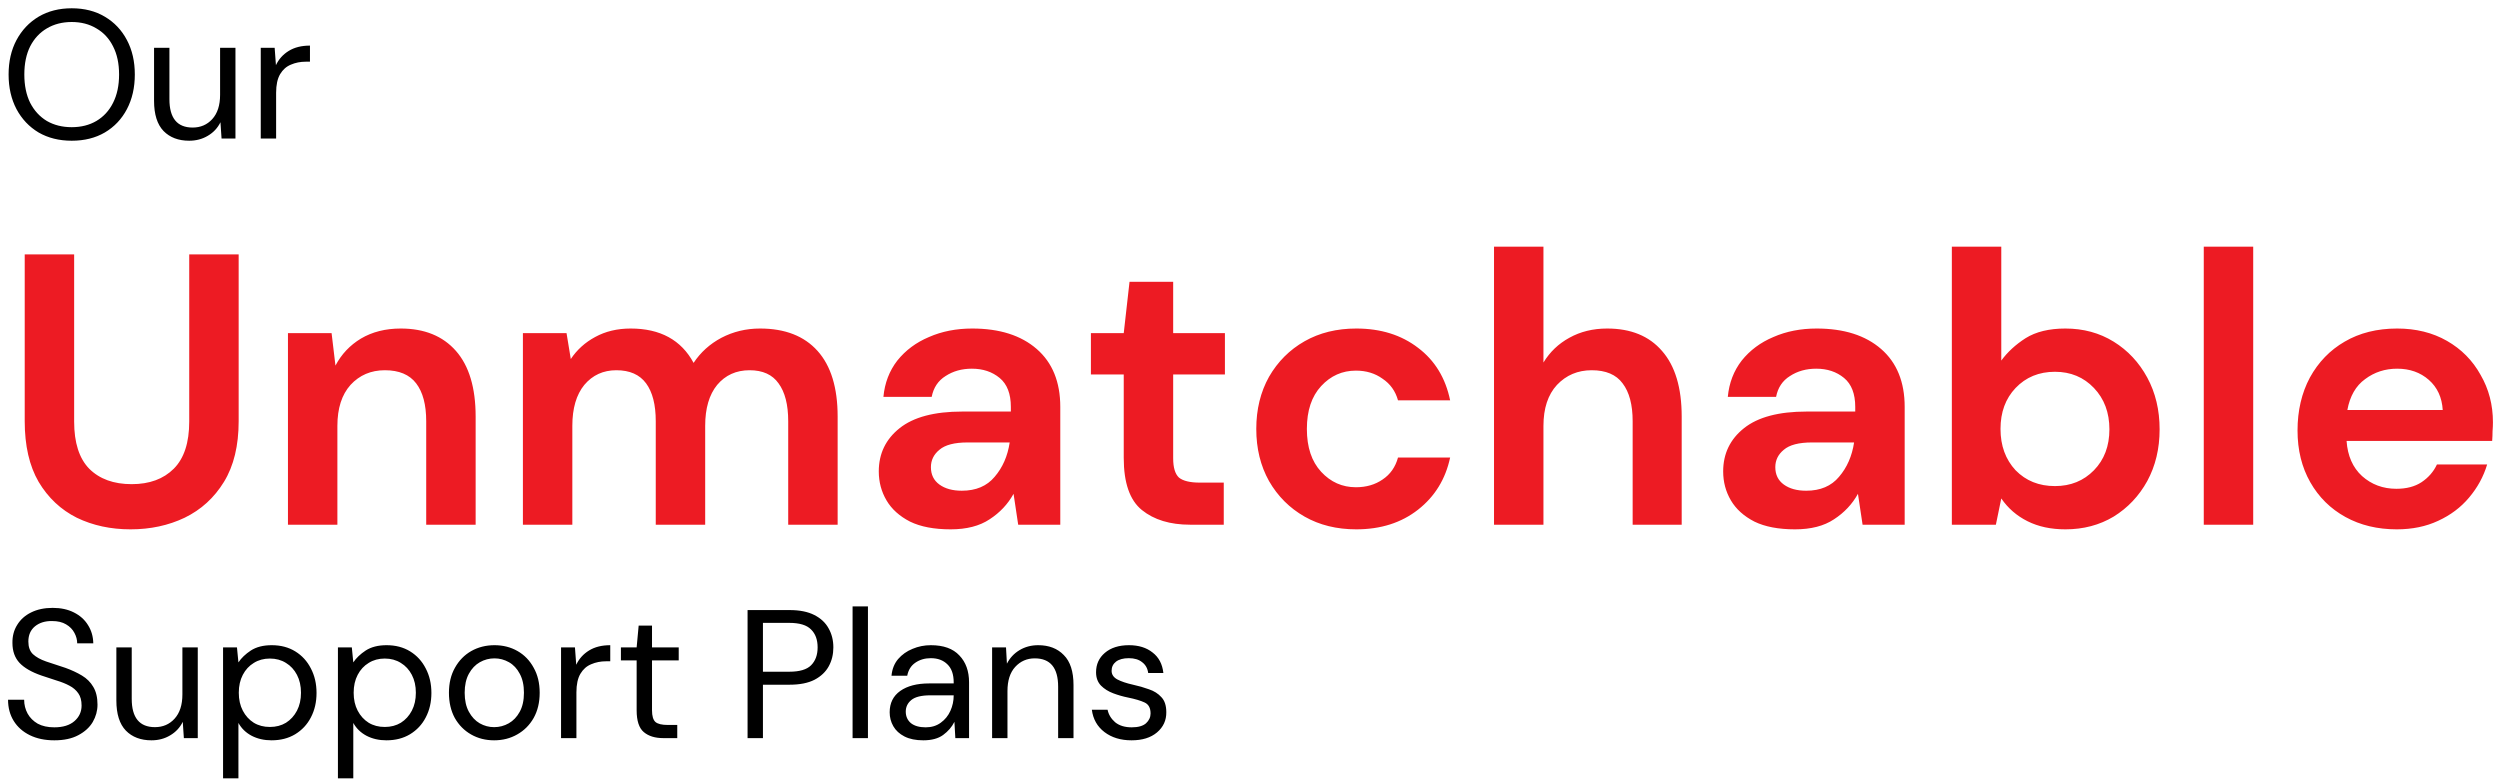 <?xml version="1.0" encoding="UTF-8"?>
<svg xmlns="http://www.w3.org/2000/svg" width="246" height="77" viewBox="0 0 246 77" fill="none">
  <path d="M7.056 13.847C5.82 13.847 4.734 13.577 3.798 13.037C2.874 12.485 2.148 11.717 1.62 10.733C1.104 9.749 0.846 8.615 0.846 7.331C0.846 6.047 1.104 4.919 1.62 3.947C2.148 2.963 2.874 2.195 3.798 1.643C4.734 1.091 5.82 0.815 7.056 0.815C8.304 0.815 9.39 1.091 10.314 1.643C11.25 2.195 11.976 2.963 12.492 3.947C13.008 4.919 13.266 6.047 13.266 7.331C13.266 8.615 13.008 9.749 12.492 10.733C11.976 11.717 11.25 12.485 10.314 13.037C9.39 13.577 8.304 13.847 7.056 13.847ZM7.056 12.515C7.98 12.515 8.79 12.311 9.486 11.903C10.194 11.483 10.74 10.889 11.124 10.121C11.52 9.341 11.718 8.411 11.718 7.331C11.718 6.251 11.52 5.327 11.124 4.559C10.74 3.791 10.194 3.203 9.486 2.795C8.79 2.375 7.98 2.165 7.056 2.165C6.132 2.165 5.316 2.375 4.608 2.795C3.912 3.203 3.366 3.791 2.97 4.559C2.586 5.327 2.394 6.251 2.394 7.331C2.394 8.411 2.586 9.341 2.97 10.121C3.366 10.889 3.912 11.483 4.608 11.903C5.316 12.311 6.132 12.515 7.056 12.515ZM18.615 13.847C17.559 13.847 16.719 13.529 16.095 12.893C15.471 12.245 15.159 11.255 15.159 9.923V4.703H16.671V9.761C16.671 11.621 17.433 12.551 18.957 12.551C19.737 12.551 20.379 12.275 20.883 11.723C21.399 11.159 21.657 10.361 21.657 9.329V4.703H23.169V13.631H21.801L21.693 12.029C21.417 12.593 21.003 13.037 20.451 13.361C19.911 13.685 19.299 13.847 18.615 13.847ZM25.658 13.631V4.703H27.026L27.152 6.413C27.428 5.825 27.848 5.357 28.412 5.009C28.976 4.661 29.672 4.487 30.5 4.487V6.071H30.086C29.558 6.071 29.072 6.167 28.628 6.359C28.184 6.539 27.83 6.851 27.566 7.295C27.302 7.739 27.17 8.351 27.17 9.131V13.631H25.658ZM5.346 72.847C4.422 72.847 3.618 72.679 2.934 72.343C2.25 72.007 1.722 71.539 1.35 70.939C0.978 70.339 0.792 69.643 0.792 68.851H2.376C2.376 69.343 2.49 69.799 2.718 70.219C2.946 70.627 3.276 70.957 3.708 71.209C4.152 71.449 4.698 71.569 5.346 71.569C6.198 71.569 6.858 71.365 7.326 70.957C7.794 70.549 8.028 70.039 8.028 69.427C8.028 68.923 7.92 68.521 7.704 68.221C7.488 67.909 7.194 67.657 6.822 67.465C6.462 67.273 6.042 67.105 5.562 66.961C5.094 66.817 4.602 66.655 4.086 66.475C3.114 66.139 2.394 65.725 1.926 65.233C1.458 64.729 1.224 64.075 1.224 63.271C1.212 62.599 1.368 62.005 1.692 61.489C2.016 60.961 2.472 60.553 3.06 60.265C3.66 59.965 4.368 59.815 5.184 59.815C5.988 59.815 6.684 59.965 7.272 60.265C7.872 60.565 8.334 60.979 8.658 61.507C8.994 62.035 9.168 62.635 9.18 63.307H7.596C7.596 62.959 7.506 62.617 7.326 62.281C7.146 61.933 6.87 61.651 6.498 61.435C6.138 61.219 5.682 61.111 5.13 61.111C4.446 61.099 3.882 61.273 3.438 61.633C3.006 61.993 2.79 62.491 2.79 63.127C2.79 63.667 2.94 64.081 3.24 64.369C3.552 64.657 3.984 64.897 4.536 65.089C5.088 65.269 5.724 65.479 6.444 65.719C7.044 65.935 7.584 66.187 8.064 66.475C8.544 66.763 8.916 67.135 9.18 67.591C9.456 68.047 9.594 68.629 9.594 69.337C9.594 69.937 9.438 70.507 9.126 71.047C8.814 71.575 8.34 72.007 7.704 72.343C7.08 72.679 6.294 72.847 5.346 72.847ZM14.906 72.847C13.85 72.847 13.01 72.529 12.386 71.893C11.762 71.245 11.45 70.255 11.45 68.923V63.703H12.962V68.761C12.962 70.621 13.724 71.551 15.248 71.551C16.028 71.551 16.67 71.275 17.174 70.723C17.69 70.159 17.948 69.361 17.948 68.329V63.703H19.46V72.631H18.092L17.984 71.029C17.708 71.593 17.294 72.037 16.742 72.361C16.202 72.685 15.59 72.847 14.906 72.847ZM21.949 76.591V63.703H23.317L23.461 65.179C23.749 64.747 24.157 64.357 24.685 64.009C25.225 63.661 25.909 63.487 26.737 63.487C27.625 63.487 28.399 63.691 29.059 64.099C29.719 64.507 30.229 65.065 30.589 65.773C30.961 66.481 31.147 67.285 31.147 68.185C31.147 69.085 30.961 69.889 30.589 70.597C30.229 71.293 29.713 71.845 29.041 72.253C28.381 72.649 27.607 72.847 26.719 72.847C25.987 72.847 25.333 72.697 24.757 72.397C24.193 72.097 23.761 71.677 23.461 71.137V76.591H21.949ZM26.557 71.533C27.157 71.533 27.685 71.395 28.141 71.119C28.597 70.831 28.957 70.435 29.221 69.931C29.485 69.427 29.617 68.839 29.617 68.167C29.617 67.495 29.485 66.907 29.221 66.403C28.957 65.899 28.597 65.509 28.141 65.233C27.685 64.945 27.157 64.801 26.557 64.801C25.957 64.801 25.429 64.945 24.973 65.233C24.517 65.509 24.157 65.899 23.893 66.403C23.629 66.907 23.497 67.495 23.497 68.167C23.497 68.839 23.629 69.427 23.893 69.931C24.157 70.435 24.517 70.831 24.973 71.119C25.429 71.395 25.957 71.533 26.557 71.533ZM33.252 76.591V63.703H34.62L34.764 65.179C35.052 64.747 35.46 64.357 35.988 64.009C36.528 63.661 37.212 63.487 38.04 63.487C38.928 63.487 39.702 63.691 40.362 64.099C41.022 64.507 41.532 65.065 41.892 65.773C42.264 66.481 42.45 67.285 42.45 68.185C42.45 69.085 42.264 69.889 41.892 70.597C41.532 71.293 41.016 71.845 40.344 72.253C39.684 72.649 38.91 72.847 38.022 72.847C37.29 72.847 36.636 72.697 36.06 72.397C35.496 72.097 35.064 71.677 34.764 71.137V76.591H33.252ZM37.86 71.533C38.46 71.533 38.988 71.395 39.444 71.119C39.9 70.831 40.26 70.435 40.524 69.931C40.788 69.427 40.92 68.839 40.92 68.167C40.92 67.495 40.788 66.907 40.524 66.403C40.26 65.899 39.9 65.509 39.444 65.233C38.988 64.945 38.46 64.801 37.86 64.801C37.26 64.801 36.732 64.945 36.276 65.233C35.82 65.509 35.46 65.899 35.196 66.403C34.932 66.907 34.8 67.495 34.8 68.167C34.8 68.839 34.932 69.427 35.196 69.931C35.46 70.435 35.82 70.831 36.276 71.119C36.732 71.395 37.26 71.533 37.86 71.533ZM48.623 72.847C47.782 72.847 47.026 72.655 46.355 72.271C45.682 71.887 45.148 71.347 44.752 70.651C44.368 69.943 44.176 69.115 44.176 68.167C44.176 67.219 44.374 66.397 44.77 65.701C45.166 64.993 45.7 64.447 46.373 64.063C47.056 63.679 47.819 63.487 48.658 63.487C49.498 63.487 50.255 63.679 50.926 64.063C51.599 64.447 52.127 64.993 52.511 65.701C52.907 66.397 53.105 67.219 53.105 68.167C53.105 69.115 52.907 69.943 52.511 70.651C52.114 71.347 51.575 71.887 50.891 72.271C50.218 72.655 49.462 72.847 48.623 72.847ZM48.623 71.551C49.139 71.551 49.618 71.425 50.062 71.173C50.507 70.921 50.867 70.543 51.142 70.039C51.419 69.535 51.556 68.911 51.556 68.167C51.556 67.423 51.419 66.799 51.142 66.295C50.879 65.791 50.525 65.413 50.081 65.161C49.636 64.909 49.163 64.783 48.658 64.783C48.142 64.783 47.663 64.909 47.218 65.161C46.775 65.413 46.414 65.791 46.139 66.295C45.862 66.799 45.724 67.423 45.724 68.167C45.724 68.911 45.862 69.535 46.139 70.039C46.414 70.543 46.769 70.921 47.2 71.173C47.645 71.425 48.118 71.551 48.623 71.551ZM55.207 72.631V63.703H56.575L56.701 65.413C56.977 64.825 57.397 64.357 57.961 64.009C58.525 63.661 59.221 63.487 60.049 63.487V65.071H59.635C59.107 65.071 58.621 65.167 58.177 65.359C57.733 65.539 57.379 65.851 57.115 66.295C56.851 66.739 56.719 67.351 56.719 68.131V72.631H55.207ZM65.274 72.631C64.458 72.631 63.816 72.433 63.348 72.037C62.88 71.641 62.646 70.927 62.646 69.895V64.981H61.098V63.703H62.646L62.844 61.561H64.158V63.703H66.786V64.981H64.158V69.895C64.158 70.459 64.272 70.843 64.5 71.047C64.728 71.239 65.13 71.335 65.706 71.335H66.642V72.631H65.274ZM73.561 72.631V60.031H77.701C78.684 60.031 79.495 60.193 80.13 60.517C80.766 60.841 81.234 61.279 81.534 61.831C81.847 62.383 82.002 63.007 82.002 63.703C82.002 64.387 81.853 65.005 81.552 65.557C81.252 66.109 80.784 66.553 80.148 66.889C79.513 67.213 78.697 67.375 77.701 67.375H75.073V72.631H73.561ZM75.073 66.097H77.665C78.672 66.097 79.386 65.887 79.806 65.467C80.239 65.035 80.454 64.447 80.454 63.703C80.454 62.947 80.239 62.359 79.806 61.939C79.386 61.507 78.672 61.291 77.665 61.291H75.073V66.097ZM83.894 72.631V59.671H85.406V72.631H83.894ZM90.855 72.847C90.111 72.847 89.493 72.721 89.001 72.469C88.509 72.217 88.143 71.881 87.903 71.461C87.663 71.041 87.543 70.585 87.543 70.093C87.543 69.181 87.891 68.479 88.587 67.987C89.283 67.495 90.231 67.249 91.431 67.249H93.843V67.141C93.843 66.361 93.639 65.773 93.231 65.377C92.823 64.969 92.277 64.765 91.593 64.765C91.005 64.765 90.495 64.915 90.063 65.215C89.643 65.503 89.379 65.929 89.271 66.493H87.723C87.783 65.845 87.999 65.299 88.371 64.855C88.755 64.411 89.229 64.075 89.793 63.847C90.357 63.607 90.957 63.487 91.593 63.487C92.841 63.487 93.777 63.823 94.401 64.495C95.037 65.155 95.355 66.037 95.355 67.141V72.631H94.005L93.915 71.029C93.663 71.533 93.291 71.965 92.799 72.325C92.319 72.673 91.671 72.847 90.855 72.847ZM91.089 71.569C91.665 71.569 92.157 71.419 92.565 71.119C92.985 70.819 93.303 70.429 93.519 69.949C93.735 69.469 93.843 68.965 93.843 68.437V68.419H91.557C90.669 68.419 90.039 68.575 89.667 68.887C89.307 69.187 89.127 69.565 89.127 70.021C89.127 70.489 89.295 70.867 89.631 71.155C89.979 71.431 90.465 71.569 91.089 71.569ZM97.623 72.631V63.703H98.991L99.081 65.305C99.369 64.741 99.783 64.297 100.323 63.973C100.863 63.649 101.475 63.487 102.159 63.487C103.215 63.487 104.055 63.811 104.679 64.459C105.315 65.095 105.633 66.079 105.633 67.411V72.631H104.121V67.573C104.121 65.713 103.353 64.783 101.817 64.783C101.049 64.783 100.407 65.065 99.891 65.629C99.387 66.181 99.135 66.973 99.135 68.005V72.631H97.623ZM111.344 72.847C110.276 72.847 109.388 72.577 108.68 72.037C107.972 71.497 107.558 70.765 107.438 69.841H108.986C109.082 70.309 109.328 70.717 109.724 71.065C110.132 71.401 110.678 71.569 111.362 71.569C111.998 71.569 112.466 71.437 112.766 71.173C113.066 70.897 113.216 70.573 113.216 70.201C113.216 69.661 113.018 69.301 112.622 69.121C112.238 68.941 111.692 68.779 110.984 68.635C110.504 68.539 110.024 68.401 109.544 68.221C109.064 68.041 108.662 67.789 108.338 67.465C108.014 67.129 107.852 66.691 107.852 66.151C107.852 65.371 108.14 64.735 108.716 64.243C109.304 63.739 110.096 63.487 111.092 63.487C112.04 63.487 112.814 63.727 113.414 64.207C114.026 64.675 114.38 65.347 114.476 66.223H112.982C112.922 65.767 112.724 65.413 112.388 65.161C112.064 64.897 111.626 64.765 111.074 64.765C110.534 64.765 110.114 64.879 109.814 65.107C109.526 65.335 109.382 65.635 109.382 66.007C109.382 66.367 109.568 66.649 109.94 66.853C110.324 67.057 110.84 67.231 111.488 67.375C112.04 67.495 112.562 67.645 113.054 67.825C113.558 67.993 113.966 68.251 114.278 68.599C114.602 68.935 114.764 69.427 114.764 70.075C114.776 70.879 114.47 71.545 113.846 72.073C113.234 72.589 112.4 72.847 111.344 72.847Z" fill="black"></path>
  <path d="M12.844 52.087C10.893 52.087 9.133 51.707 7.562 50.947C5.991 50.162 4.737 48.984 3.8 47.413C2.888 45.842 2.432 43.854 2.432 41.447V25.031H7.296V41.485C7.296 43.562 7.79 45.108 8.778 46.121C9.791 47.134 11.185 47.641 12.958 47.641C14.706 47.641 16.087 47.134 17.1 46.121C18.113 45.108 18.62 43.562 18.62 41.485V25.031H23.484V41.447C23.484 43.854 23.003 45.842 22.04 47.413C21.077 48.984 19.785 50.162 18.164 50.947C16.568 51.707 14.795 52.087 12.844 52.087ZM28.335 51.631V32.783H32.629L33.009 35.975C33.592 34.86 34.428 33.974 35.517 33.315C36.632 32.656 37.937 32.327 39.431 32.327C41.762 32.327 43.573 33.062 44.865 34.531C46.157 36 46.803 38.154 46.803 40.991V51.631H41.939V41.447C41.939 39.826 41.61 38.584 40.951 37.723C40.293 36.862 39.267 36.431 37.873 36.431C36.505 36.431 35.378 36.912 34.491 37.875C33.63 38.838 33.199 40.18 33.199 41.903V51.631H28.335ZM51.454 51.631V32.783H55.748L56.166 35.329C56.774 34.417 57.572 33.695 58.56 33.163C59.574 32.606 60.739 32.327 62.056 32.327C64.97 32.327 67.034 33.454 68.25 35.709C68.934 34.67 69.846 33.847 70.986 33.239C72.152 32.631 73.418 32.327 74.786 32.327C77.244 32.327 79.131 33.062 80.448 34.531C81.766 36 82.424 38.154 82.424 40.991V51.631H77.56V41.447C77.56 39.826 77.244 38.584 76.61 37.723C76.002 36.862 75.052 36.431 73.76 36.431C72.443 36.431 71.379 36.912 70.568 37.875C69.783 38.838 69.39 40.18 69.39 41.903V51.631H64.526V41.447C64.526 39.826 64.21 38.584 63.576 37.723C62.943 36.862 61.968 36.431 60.65 36.431C59.358 36.431 58.307 36.912 57.496 37.875C56.711 38.838 56.318 40.18 56.318 41.903V51.631H51.454ZM93.54 52.087C91.919 52.087 90.589 51.834 89.55 51.327C88.512 50.795 87.739 50.098 87.232 49.237C86.726 48.376 86.472 47.426 86.472 46.387C86.472 44.639 87.156 43.22 88.524 42.131C89.892 41.042 91.944 40.497 94.68 40.497H99.468V40.041C99.468 38.749 99.101 37.799 98.366 37.191C97.632 36.583 96.72 36.279 95.63 36.279C94.642 36.279 93.781 36.52 93.046 37.001C92.312 37.457 91.856 38.141 91.678 39.053H86.928C87.055 37.685 87.511 36.494 88.296 35.481C89.107 34.468 90.146 33.695 91.412 33.163C92.679 32.606 94.098 32.327 95.668 32.327C98.354 32.327 100.469 32.998 102.014 34.341C103.56 35.684 104.332 37.584 104.332 40.041V51.631H100.19L99.734 48.591C99.177 49.604 98.392 50.44 97.378 51.099C96.39 51.758 95.111 52.087 93.54 52.087ZM94.642 48.287C96.036 48.287 97.112 47.831 97.872 46.919C98.658 46.007 99.152 44.88 99.354 43.537H95.212C93.92 43.537 92.996 43.778 92.438 44.259C91.881 44.715 91.602 45.285 91.602 45.969C91.602 46.704 91.881 47.274 92.438 47.679C92.996 48.084 93.73 48.287 94.642 48.287ZM117.112 51.631C115.136 51.631 113.553 51.15 112.362 50.187C111.171 49.224 110.576 47.514 110.576 45.057V36.849H107.346V32.783H110.576L111.146 27.729H115.44V32.783H120.532V36.849H115.44V45.095C115.44 46.007 115.63 46.64 116.01 46.995C116.415 47.324 117.099 47.489 118.062 47.489H120.418V51.631H117.112ZM133.46 52.087C131.535 52.087 129.837 51.669 128.368 50.833C126.899 49.997 125.733 48.832 124.872 47.337C124.036 45.842 123.618 44.132 123.618 42.207C123.618 40.282 124.036 38.572 124.872 37.077C125.733 35.582 126.899 34.417 128.368 33.581C129.837 32.745 131.535 32.327 133.46 32.327C135.867 32.327 137.893 32.96 139.54 34.227C141.187 35.468 142.238 37.191 142.694 39.395H137.564C137.311 38.483 136.804 37.774 136.044 37.267C135.309 36.735 134.435 36.469 133.422 36.469C132.079 36.469 130.939 36.976 130.002 37.989C129.065 39.002 128.596 40.408 128.596 42.207C128.596 44.006 129.065 45.412 130.002 46.425C130.939 47.438 132.079 47.945 133.422 47.945C134.435 47.945 135.309 47.692 136.044 47.185C136.804 46.678 137.311 45.956 137.564 45.019H142.694C142.238 47.147 141.187 48.857 139.54 50.149C137.893 51.441 135.867 52.087 133.46 52.087ZM147.011 51.631V24.271H151.875V35.671C152.508 34.632 153.357 33.822 154.421 33.239C155.51 32.631 156.752 32.327 158.145 32.327C160.476 32.327 162.274 33.062 163.541 34.531C164.833 36 165.479 38.154 165.479 40.991V51.631H160.653V41.447C160.653 39.826 160.324 38.584 159.665 37.723C159.032 36.862 158.018 36.431 156.625 36.431C155.257 36.431 154.117 36.912 153.205 37.875C152.318 38.838 151.875 40.18 151.875 41.903V51.631H147.011ZM176.628 52.087C175.007 52.087 173.677 51.834 172.638 51.327C171.599 50.795 170.827 50.098 170.32 49.237C169.813 48.376 169.56 47.426 169.56 46.387C169.56 44.639 170.244 43.22 171.612 42.131C172.98 41.042 175.032 40.497 177.768 40.497H182.556V40.041C182.556 38.749 182.189 37.799 181.454 37.191C180.719 36.583 179.807 36.279 178.718 36.279C177.73 36.279 176.869 36.52 176.134 37.001C175.399 37.457 174.943 38.141 174.766 39.053H170.016C170.143 37.685 170.599 36.494 171.384 35.481C172.195 34.468 173.233 33.695 174.5 33.163C175.767 32.606 177.185 32.327 178.756 32.327C181.441 32.327 183.557 32.998 185.102 34.341C186.647 35.684 187.42 37.584 187.42 40.041V51.631H183.278L182.822 48.591C182.265 49.604 181.479 50.44 180.466 51.099C179.478 51.758 178.199 52.087 176.628 52.087ZM177.73 48.287C179.123 48.287 180.2 47.831 180.96 46.919C181.745 46.007 182.239 44.88 182.442 43.537H178.3C177.008 43.537 176.083 43.778 175.526 44.259C174.969 44.715 174.69 45.285 174.69 45.969C174.69 46.704 174.969 47.274 175.526 47.679C176.083 48.084 176.818 48.287 177.73 48.287ZM203.234 52.087C201.815 52.087 200.574 51.821 199.51 51.289C198.446 50.757 197.584 50.01 196.926 49.047L196.394 51.631H192.062V24.271H196.926V35.481C197.534 34.645 198.332 33.91 199.32 33.277C200.333 32.644 201.638 32.327 203.234 32.327C205.007 32.327 206.59 32.758 207.984 33.619C209.377 34.48 210.479 35.658 211.29 37.153C212.1 38.648 212.506 40.345 212.506 42.245C212.506 44.145 212.1 45.842 211.29 47.337C210.479 48.806 209.377 49.972 207.984 50.833C206.59 51.669 205.007 52.087 203.234 52.087ZM202.208 47.831C203.753 47.831 205.032 47.312 206.046 46.273C207.059 45.234 207.566 43.892 207.566 42.245C207.566 40.598 207.059 39.243 206.046 38.179C205.032 37.115 203.753 36.583 202.208 36.583C200.637 36.583 199.345 37.115 198.332 38.179C197.344 39.218 196.85 40.56 196.85 42.207C196.85 43.854 197.344 45.209 198.332 46.273C199.345 47.312 200.637 47.831 202.208 47.831ZM216.851 51.631V24.271H221.715V51.631H216.851ZM235.843 52.087C233.943 52.087 232.258 51.682 230.789 50.871C229.32 50.06 228.167 48.92 227.331 47.451C226.495 45.982 226.077 44.284 226.077 42.359C226.077 40.408 226.482 38.673 227.293 37.153C228.129 35.633 229.269 34.455 230.713 33.619C232.182 32.758 233.905 32.327 235.881 32.327C237.73 32.327 239.364 32.732 240.783 33.543C242.202 34.354 243.304 35.468 244.089 36.887C244.9 38.28 245.305 39.838 245.305 41.561C245.305 41.84 245.292 42.131 245.267 42.435C245.267 42.739 245.254 43.056 245.229 43.385H230.903C231.004 44.854 231.511 46.007 232.423 46.843C233.36 47.679 234.488 48.097 235.805 48.097C236.793 48.097 237.616 47.882 238.275 47.451C238.959 46.995 239.466 46.412 239.795 45.703H244.735C244.38 46.894 243.785 47.983 242.949 48.971C242.138 49.934 241.125 50.694 239.909 51.251C238.718 51.808 237.363 52.087 235.843 52.087ZM235.881 36.279C234.69 36.279 233.639 36.621 232.727 37.305C231.815 37.964 231.232 38.977 230.979 40.345H240.365C240.289 39.104 239.833 38.116 238.997 37.381C238.161 36.646 237.122 36.279 235.881 36.279Z" fill="#ED1B23"></path>
</svg>

